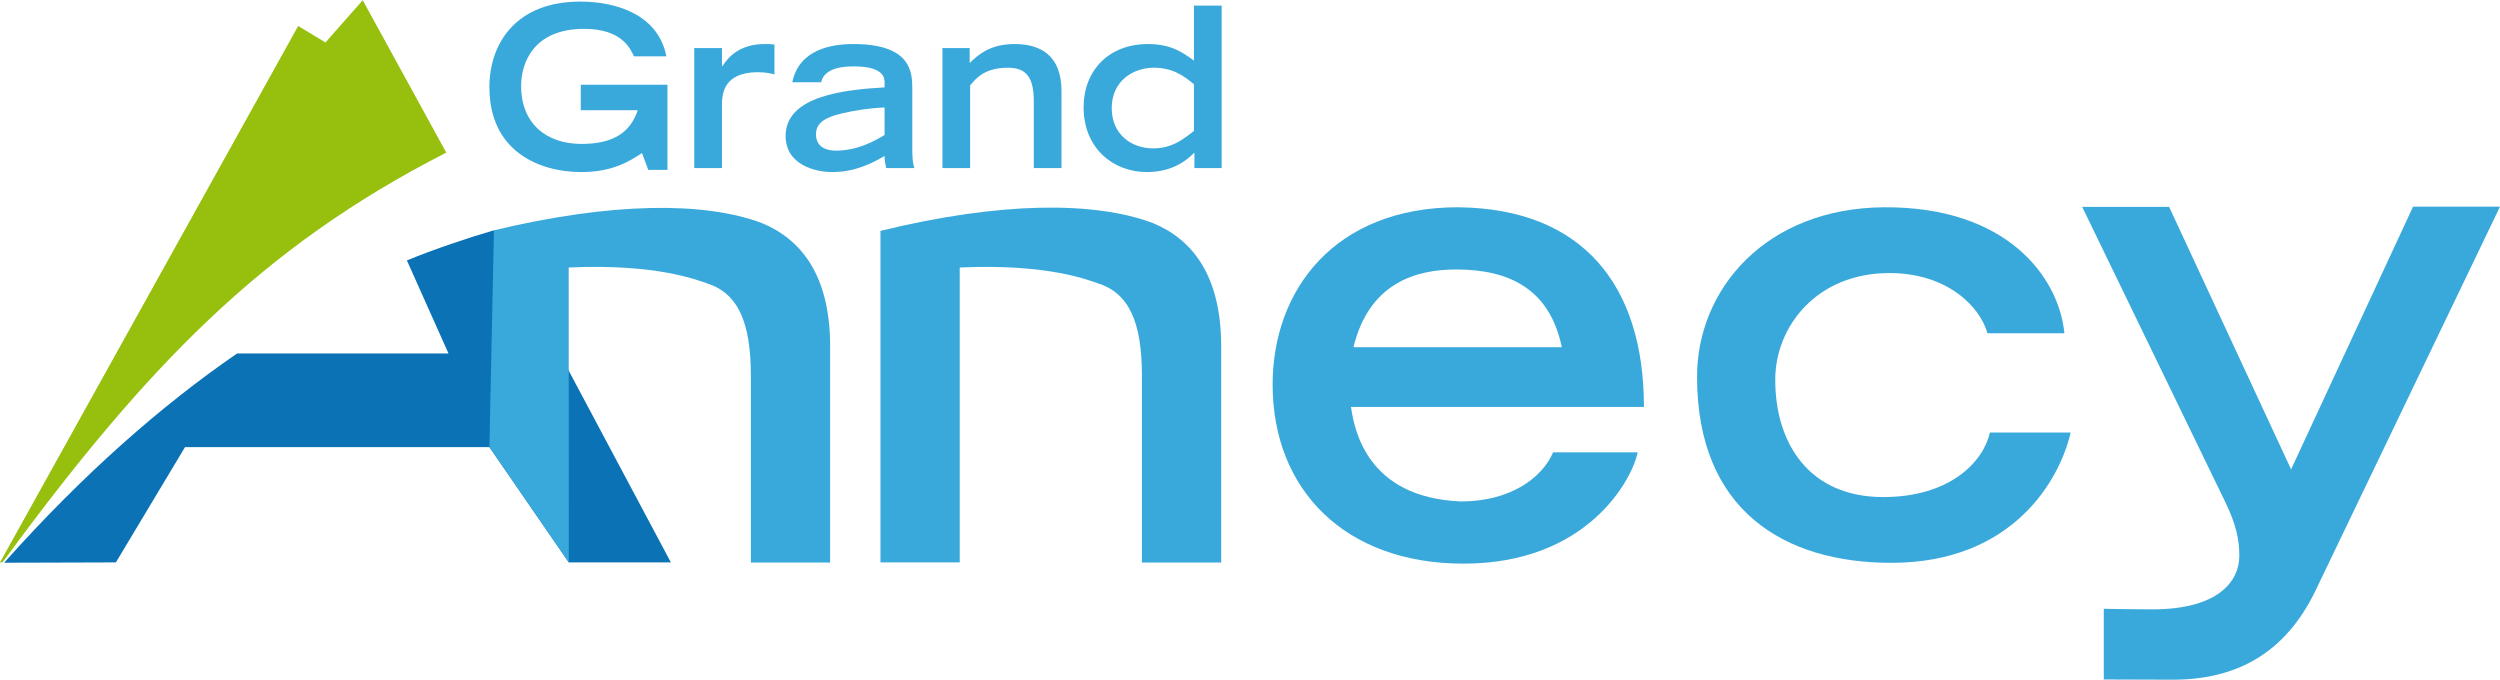 <?xml version="1.0" encoding="UTF-8" standalone="no"?> <svg xmlns:dc="http://purl.org/dc/elements/1.1/" xmlns:cc="http://creativecommons.org/ns#" xmlns:rdf="http://www.w3.org/1999/02/22-rdf-syntax-ns#" xmlns:svg="http://www.w3.org/2000/svg" xmlns="http://www.w3.org/2000/svg" viewBox="0 0 800 217.5" height="217.5" width="800" xml:space="preserve" version="1.1" id="svg2"><defs id="defs6"></defs><g transform="matrix(1.25,0,0,-1.25,0,217.5)" id="g10"><path id="path592" style="fill:#39a9dc;fill-opacity:1;fill-rule:nonzero;stroke:none" d="m 419.252,58.207 c -1.432,-7.007 -12.895,-28.5 -44.58,-28.5 -30.57,0 -48.882,19.107 -48.882,45.855 0,24.2 15.924,45.378 47.45,45.378 32.162,-0.318 47.608,-20.222 47.608,-51.11 l -74.994,0 c 0.798,-5.415 3.823,-23.247 28.18,-24.2 12.422,0 20.701,5.89 23.567,12.577 l 21.651,0 z m -19.424,26.908 c -3.024,14.488 -12.895,19.902 -27.068,19.902 -10.348,0 -22.288,-3.503 -26.268,-19.902 l 53.335,0 z"></path><path id="path594" style="fill:#39a9dc;fill-opacity:1;fill-rule:nonzero;stroke:none" d="m 530.078,63.275 c -2.701,-11.914 -14.617,-33.36 -45.91,-33.36 -27.325,0 -49.723,13.343 -49.723,47.657 0,22.398 17.635,43.208 47.976,43.365 31.294,0.162 44.639,-17.789 46.067,-32.246 l -19.698,0 c -1.906,6.832 -10.324,15.409 -25.098,15.409 -18.584,0 -29.23,-13.662 -29.23,-27.322 0,-16.365 8.739,-30.025 27.641,-30.025 16.997,0 25.578,8.898 27.325,16.522 l 20.65,0 z"></path><path id="path596" style="fill:#39a9dc;fill-opacity:1;fill-rule:nonzero;stroke:none" d="m 538.57,18.146 c 5.02,-0.04 7.037,-0.143 12.435,-0.143 16.694,0 22.258,7.037 22.258,13.747 0,4.091 -0.817,8.02 -3.599,13.746 l -36.627,75.552 22.255,0 31.227,-67.204 31.224,67.25 22.256,0 -47.099,-98.017 C 585.047,6.547 572.281,-3.90625e-6 556.244,-3.90625e-6 c -7.856,0 -11.808,0.058 -17.673,0.058 l 0,18.088 z"></path><path id="path598" style="fill:#97bf0d;fill-opacity:1;fill-rule:nonzero;stroke:none" d="M 114.243,134.933 92.858,173.946 83.321,163.128 76.335,167.347 0,30.025 l 0.634,0 C 37.376,80.064 66.859,110.732 114.243,134.933"></path><path id="path600" style="fill:#39a9dc;fill-opacity:1;fill-rule:nonzero;stroke:none" d="m 295.164,116.891 c -14.963,5.605 -38.951,5.537 -69.766,-1.994 l 0,-84.872 20.294,0 0,75.494 c 22.724,1.044 33.115,-3.337 35.248,-4.001 8.108,-2.517 11.392,-9.995 11.392,-23.73 l 0,-47.803 20.292,0 0,55.33 c 0,17.974 -7.211,27.316 -17.46,31.576"></path><path id="path602" style="fill:#0b72b5;fill-opacity:1;fill-rule:nonzero;stroke:none" d="m 126.447,115.043 c -6.425,-1.851 -15.462,-4.896 -22.286,-7.706 l 10.653,-23.822 -54.114,0 C 41.435,70.276 21.408,52.746 1.207,30.113 l -0.148,-0.175 28.608,0.088 17.698,29.511 77.924,3.8e-4 20.32,-29.511 26.136,0"></path><path id="path614" style="fill:#39a9dc;fill-opacity:1;fill-rule:nonzero;stroke:none" d="m 195.056,116.891 c -14.76,5.529 -38.396,5.381 -68.609,-1.849 l -1.158,-55.506 20.32,-29.511 0,0 c 0.005,25.166 -0.025,50.329 -0.025,75.495 22.724,1.044 33.115,-3.337 35.248,-4.001 8.108,-2.517 11.392,-9.995 11.392,-23.73 l 0,-47.803 20.292,0 0,55.33 c 0,17.974 -7.211,27.316 -17.46,31.576"></path><path id="path616" style="fill:#39a9dc;fill-opacity:1;fill-rule:nonzero;stroke:none" d="m 170.872,152.314 0,-21.793 -4.92,0 -1.601,4.292 c -3.145,-2.06 -7.491,-4.86 -15.556,-4.86 -10.638,0 -23.507,5.205 -23.507,21.734 0,11.095 6.691,21.904 23.277,21.904 9.551,0 20.02,-3.545 22.022,-14.011 l -8.294,0 c -0.972,2.113 -3.204,7.033 -12.754,7.033 -13.04,0 -16.13,-8.808 -16.13,-14.584 0,-9.838 6.635,-14.873 15.444,-14.873 8.006,0 12.467,2.806 14.413,8.637 l -14.585,0 0,6.521 22.191,0 z"></path><path id="path618" style="fill:#39a9dc;fill-opacity:1;fill-rule:nonzero;stroke:none" d="m 177.728,161.693 7.094,0 0,-4.575 0.172,0 c 1.542,2.517 4.632,5.607 10.75,5.607 1.033,0 1.773,0 2.515,-0.114 l 0,-7.665 c -0.686,0.172 -1.999,0.571 -4.348,0.571 -9.033,-0.059 -9.033,-6.064 -9.09,-8.236 l 0,-16.302 -7.094,0 0,30.715 z"></path><path id="path620" style="fill:#39a9dc;fill-opacity:1;fill-rule:nonzero;stroke:none" d="m 233.546,135.957 c 0,-2.058 0.113,-4.117 0.571,-4.979 l -7.266,0 c -0.229,1.033 -0.398,2.061 -0.398,3.091 -2.977,-1.714 -7.377,-4.117 -13.441,-4.117 -4.06,0 -11.896,1.714 -11.896,9.263 0,10.354 15.441,11.84 25.337,12.414 l 0,1.373 c 0,2.343 -2.118,4.002 -7.948,4.002 -6.524,0 -7.895,-2.404 -8.297,-4.06 l -7.377,0 c 1.716,8.351 9.896,9.781 15.617,9.781 14.811,0 15.099,-7.208 15.099,-11.44 l 0,-15.329 z m -7.092,10.525 c -4.12,-0.172 -7.723,-0.744 -11.04,-1.545 -4.403,-1.028 -6.461,-2.518 -6.521,-5.206 -0.058,-2.63 1.659,-4.29 5.15,-4.29 5.377,0 9.665,2.346 12.411,4.005 l 0,7.036 z"></path><path id="path622" style="fill:#39a9dc;fill-opacity:1;fill-rule:nonzero;stroke:none" d="m 241.259,161.693 6.978,0 0,-3.833 c 2.231,2.174 5.262,4.865 11.495,4.865 6.407,0 12.013,-2.691 12.013,-12.07 l 0,-19.677 -7.094,0 0,17.047 c 0,6.062 -1.828,8.634 -6.577,8.634 -5.663,0 -7.95,-2.342 -9.722,-4.517 l 0,-21.164 -7.094,0 0,30.715 z"></path><path id="path624" style="fill:#39a9dc;fill-opacity:1;fill-rule:nonzero;stroke:none" d="m 305.77,134.926 c -1.601,-1.543 -5.15,-4.973 -12.184,-4.973 -8.692,0 -16.185,6.177 -16.185,16.582 0,9.324 6.347,16.188 16.47,16.188 5.89,0 8.751,-2.058 11.783,-4.234 l 0,14.072 7.094,0 0,-41.581 -6.978,0 0,3.946 z m -0.116,17.501 c -2.174,1.775 -5.09,4.234 -10.237,4.234 -5.433,0 -10.813,-3.431 -10.813,-10.353 0,-6.749 5.092,-10.293 10.583,-10.293 4.862,0 7.72,2.342 10.467,4.459 l 0,11.952 z"></path></g></svg> 